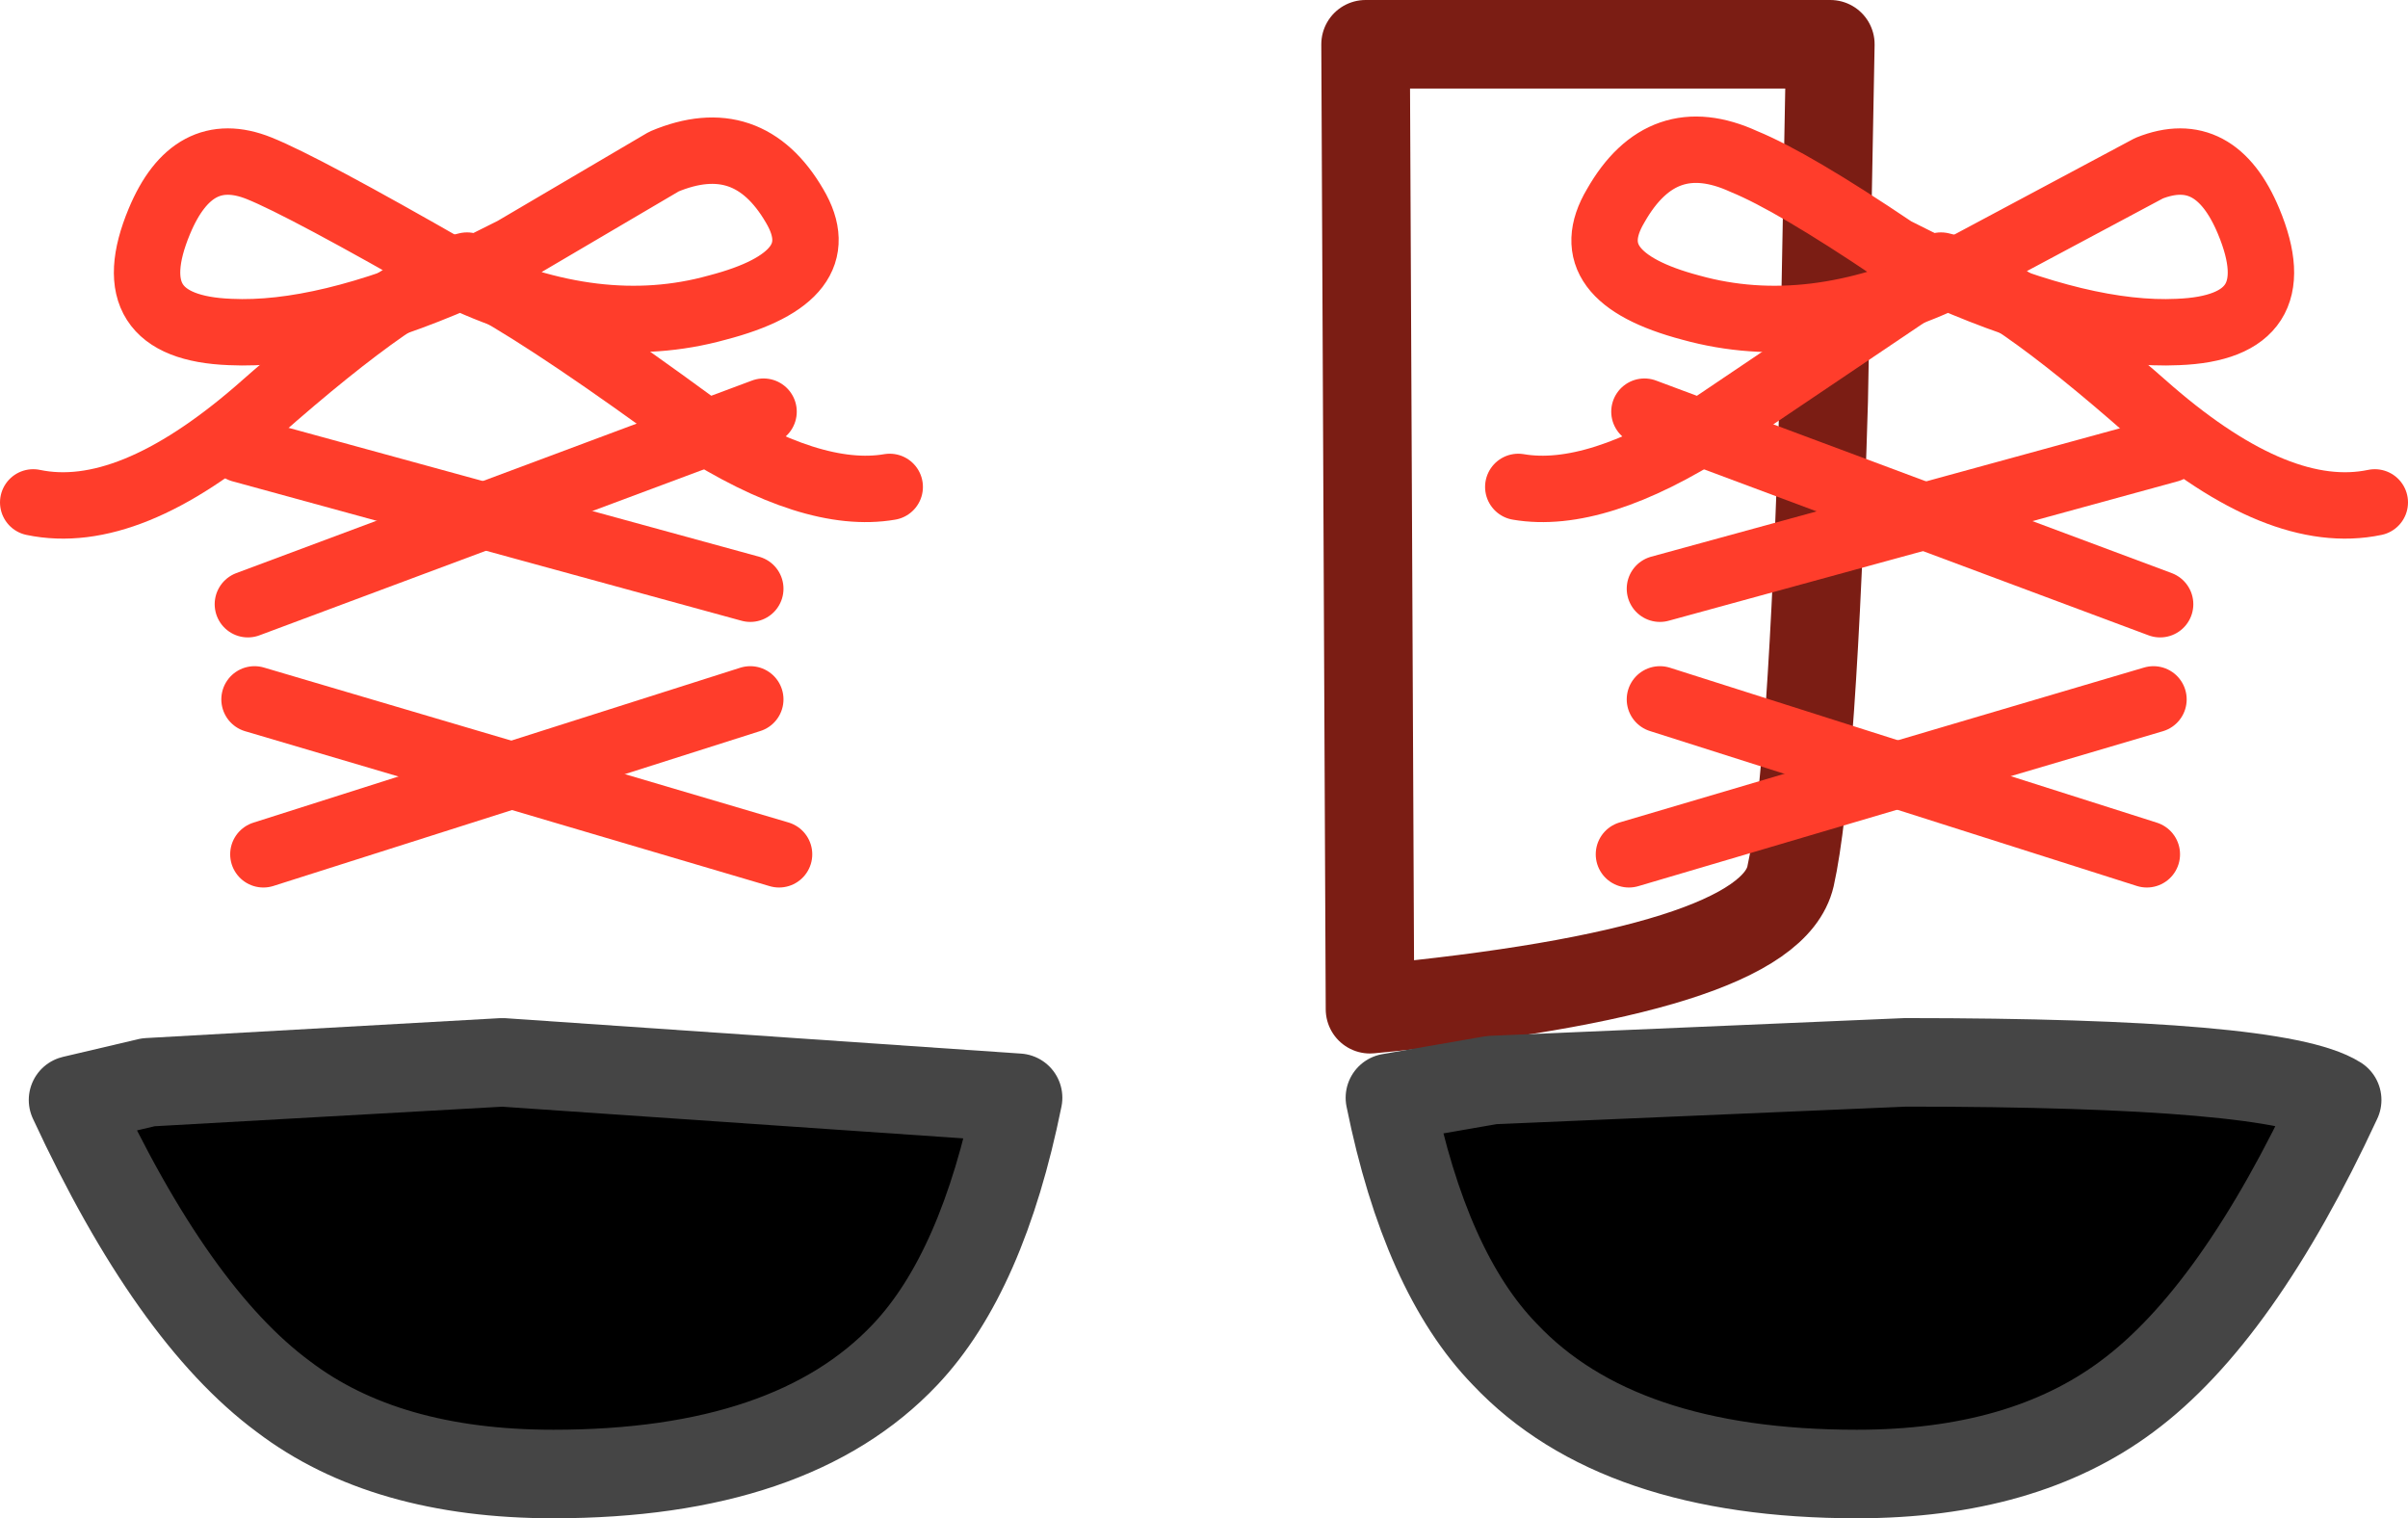 <?xml version="1.0" encoding="UTF-8" standalone="no"?>
<svg xmlns:xlink="http://www.w3.org/1999/xlink" height="34.3px" width="54.4px" xmlns="http://www.w3.org/2000/svg">
  <g transform="matrix(1.0, 0.0, 0.0, 1.0, -4.6, -3.75)">
    <path d="M45.95 4.75 L45.8 12.8 Q45.55 21.3 45.05 23.55 44.55 25.7 35.55 26.55 L35.45 4.75 45.95 4.75 Z" fill="none" stroke="#7b1d14" stroke-linecap="round" stroke-linejoin="round" stroke-width="2.0"/>
    <path d="M6.25 28.6 L7.95 28.2 15.95 27.75 27.6 28.55 Q26.8 32.5 25.05 34.35 22.5 37.05 17.1 37.05 13.3 37.05 11.0 35.3 8.5 33.45 6.25 28.6" fill="#000000" fill-rule="evenodd" stroke="none"/>
    <path d="M6.25 28.6 L7.95 28.2 15.95 27.75 27.6 28.55 Q26.8 32.5 25.05 34.35 22.5 37.05 17.1 37.05 13.3 37.05 11.0 35.3 8.5 33.45 6.25 28.6 Z" fill="none" stroke="#454545" stroke-linecap="round" stroke-linejoin="round" stroke-width="2.0"/>
    <path d="M38.6 34.35 Q36.8 32.5 36.0 28.55 L38.3 28.15 47.65 27.75 Q56.05 27.75 57.4 28.6 55.15 33.45 52.65 35.3 50.3 37.05 46.55 37.05 41.15 37.05 38.6 34.35" fill="#000000" fill-rule="evenodd" stroke="none"/>
    <path d="M38.6 34.35 Q41.15 37.05 46.55 37.05 50.3 37.05 52.65 35.3 55.15 33.45 57.4 28.6 56.05 27.75 47.65 27.75 L38.3 28.15 36.0 28.55 Q36.8 32.5 38.6 34.35 Z" fill="none" stroke="#454545" stroke-linecap="round" stroke-linejoin="round" stroke-width="2.0"/>
    <path d="M10.35 19.55 L22.2 23.05" fill="none" stroke="#ff3d2b" stroke-linecap="round" stroke-linejoin="round" stroke-width="1.5"/>
    <path d="M10.55 23.05 L21.55 19.55" fill="none" stroke="#ff3d2b" stroke-linecap="round" stroke-linejoin="round" stroke-width="1.5"/>
    <path d="M10.05 13.9 L21.55 17.05" fill="none" stroke="#ff3d2b" stroke-linecap="round" stroke-linejoin="round" stroke-width="1.5"/>
    <path d="M10.2 17.4 L21.85 13.05" fill="none" stroke="#ff3d2b" stroke-linecap="round" stroke-linejoin="round" stroke-width="1.5"/>
    <path d="M8.2 8.75 Q7.2 11.15 9.8 11.25 11.9 11.35 15.0 10.0 L14.85 9.9 Q11.45 7.95 10.45 7.55 8.95 6.95 8.2 8.75 M15.0 10.0 L16.2 9.4 19.6 7.4 Q21.5 6.6 22.55 8.4 23.5 10.0 20.8 10.7 18.1 11.45 15.0 10.0" fill="none" stroke="#ff3d2b" stroke-linecap="round" stroke-linejoin="round" stroke-width="1.5"/>
    <path d="M5.35 15.1 Q7.5 15.55 10.4 13.05 13.8 10.05 15.15 9.75" fill="none" stroke="#ff3d2b" stroke-linecap="round" stroke-linejoin="round" stroke-width="1.5"/>
    <path d="M15.7 10.25 Q17.3 11.15 20.3 13.35 22.95 15.05 24.7 14.75" fill="none" stroke="#ff3d2b" stroke-linecap="round" stroke-linejoin="round" stroke-width="1.5"/>
    <path d="M53.25 19.55 L41.4 23.05" fill="none" stroke="#ff3d2b" stroke-linecap="round" stroke-linejoin="round" stroke-width="1.5"/>
    <path d="M53.1 23.05 L42.1 19.55" fill="none" stroke="#ff3d2b" stroke-linecap="round" stroke-linejoin="round" stroke-width="1.5"/>
    <path d="M53.6 13.9 L42.1 17.05" fill="none" stroke="#ff3d2b" stroke-linecap="round" stroke-linejoin="round" stroke-width="1.5"/>
    <path d="M53.4 17.4 L41.75 13.05" fill="none" stroke="#ff3d2b" stroke-linecap="round" stroke-linejoin="round" stroke-width="1.5"/>
    <path d="M53.8 11.25 Q51.7 11.35 48.6 10.0 45.5 11.45 42.8 10.7 40.15 10.0 41.1 8.4 42.15 6.55 44.0 7.4 45.1 7.85 47.4 9.4 L48.6 10.0 48.75 9.9 53.15 7.55 Q54.65 6.95 55.4 8.75 56.4 11.15 53.8 11.25 Z" fill="none" stroke="#ff3d2b" stroke-linecap="round" stroke-linejoin="round" stroke-width="1.5"/>
    <path d="M58.25 15.1 Q56.1 15.55 53.2 13.05 49.8 10.05 48.45 9.75" fill="none" stroke="#ff3d2b" stroke-linecap="round" stroke-linejoin="round" stroke-width="1.5"/>
    <path d="M47.9 10.25 L43.3 13.35 Q40.65 15.05 38.9 14.75" fill="none" stroke="#ff3d2b" stroke-linecap="round" stroke-linejoin="round" stroke-width="1.5"/>
  </g>
</svg>
